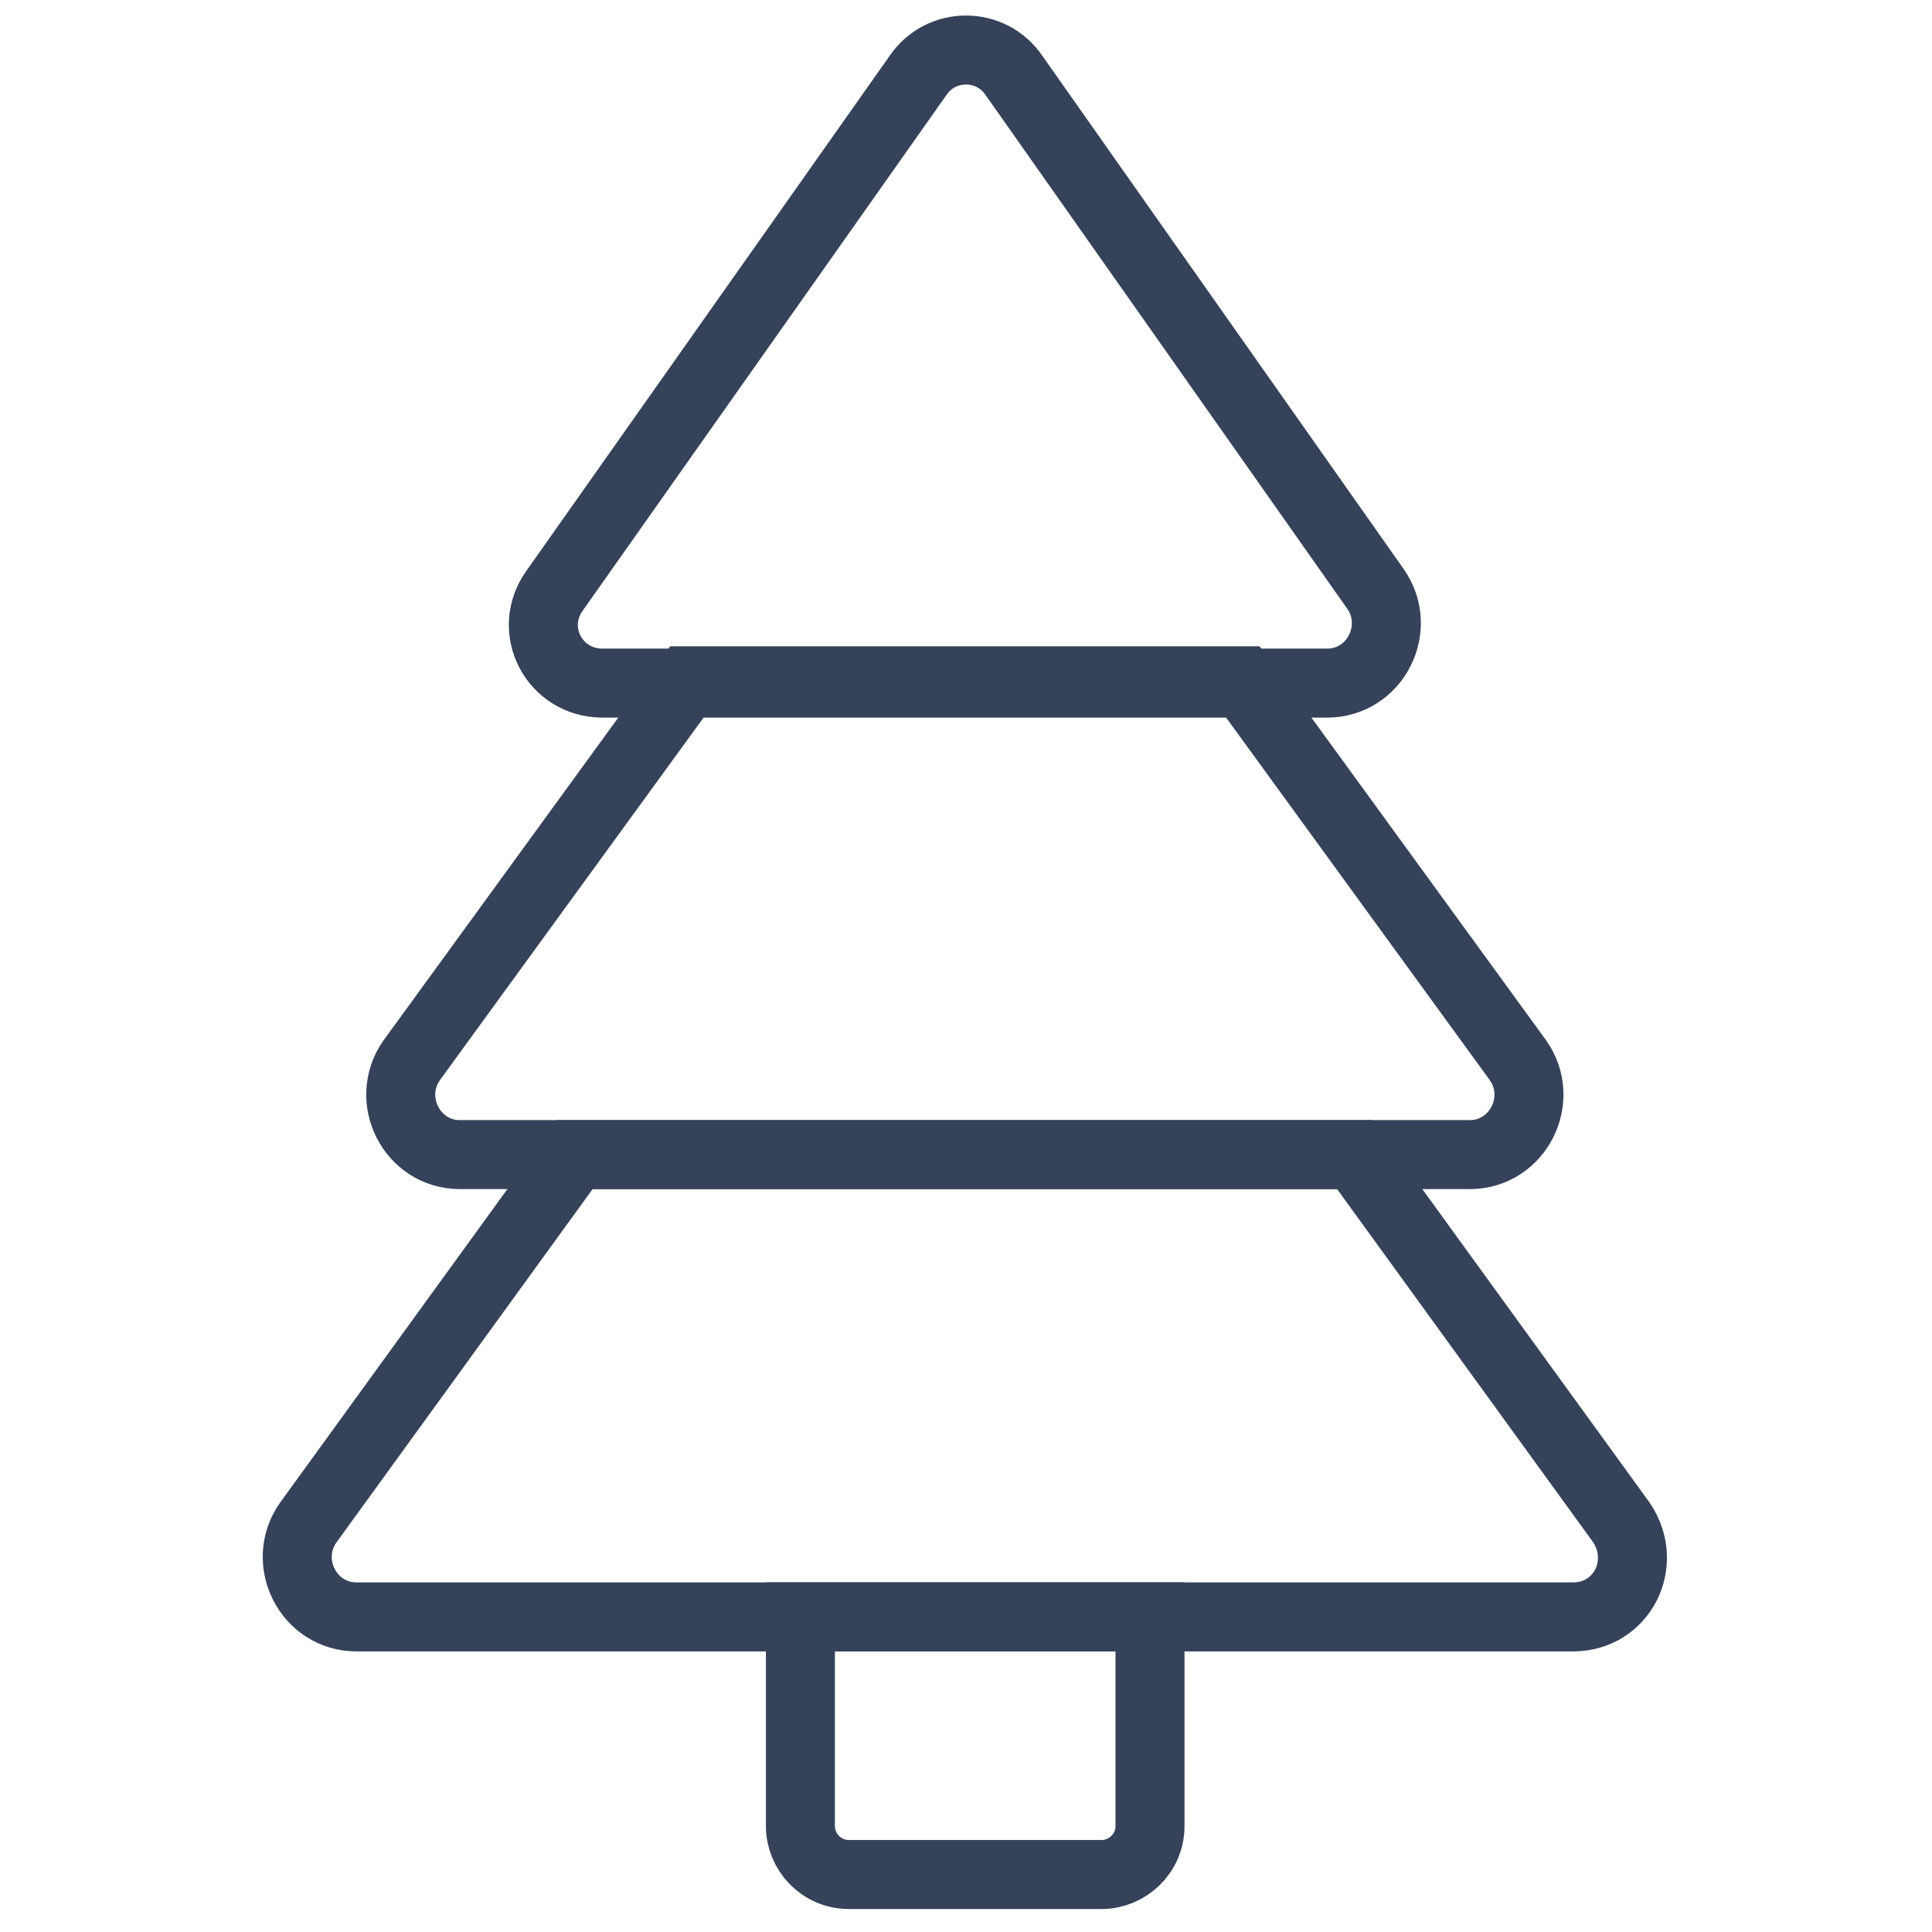 <?xml version="1.0" encoding="UTF-8"?>
<!-- Generator: Adobe Illustrator 24.1.3, SVG Export Plug-In . SVG Version: 6.00 Build 0)  -->
<svg xmlns="http://www.w3.org/2000/svg" xmlns:xlink="http://www.w3.org/1999/xlink" version="1.1" id="Layer_1" x="0px" y="0px" viewBox="0 0 84 84" style="enable-background:new 0 0 84 84;" xml:space="preserve">
<style type="text/css">
	.st0{fill:none;stroke:#36425A;stroke-width:3;stroke-miterlimit:10;}
</style>
<path class="st0" d="M57.7,29.7H26.2c-2.1,0-3.3-2.3-2.1-4L39.9,3.3c1-1.5,3.2-1.5,4.2,0l15.7,22.3C61,27.3,59.8,29.7,57.7,29.7z"></path>
<path class="st0" d="M63.9,50.2H20c-2.1,0-3.3-2.4-2.1-4.1l12-16.5H54l12,16.5C67.2,47.8,66,50.2,63.9,50.2z"></path>
<path class="st0" d="M68.4,70.3H15.5c-2.1,0-3.3-2.4-2.1-4.1l11.6-16h33.9l11.6,16C71.7,68,70.5,70.3,68.4,70.3z"></path>
<path class="st0" d="M50,70.3v9.1c0,1.2-1,2.1-2.1,2.1h-11c-1.2,0-2.1-1-2.1-2.1v-9.1H50z"></path>
</svg>
